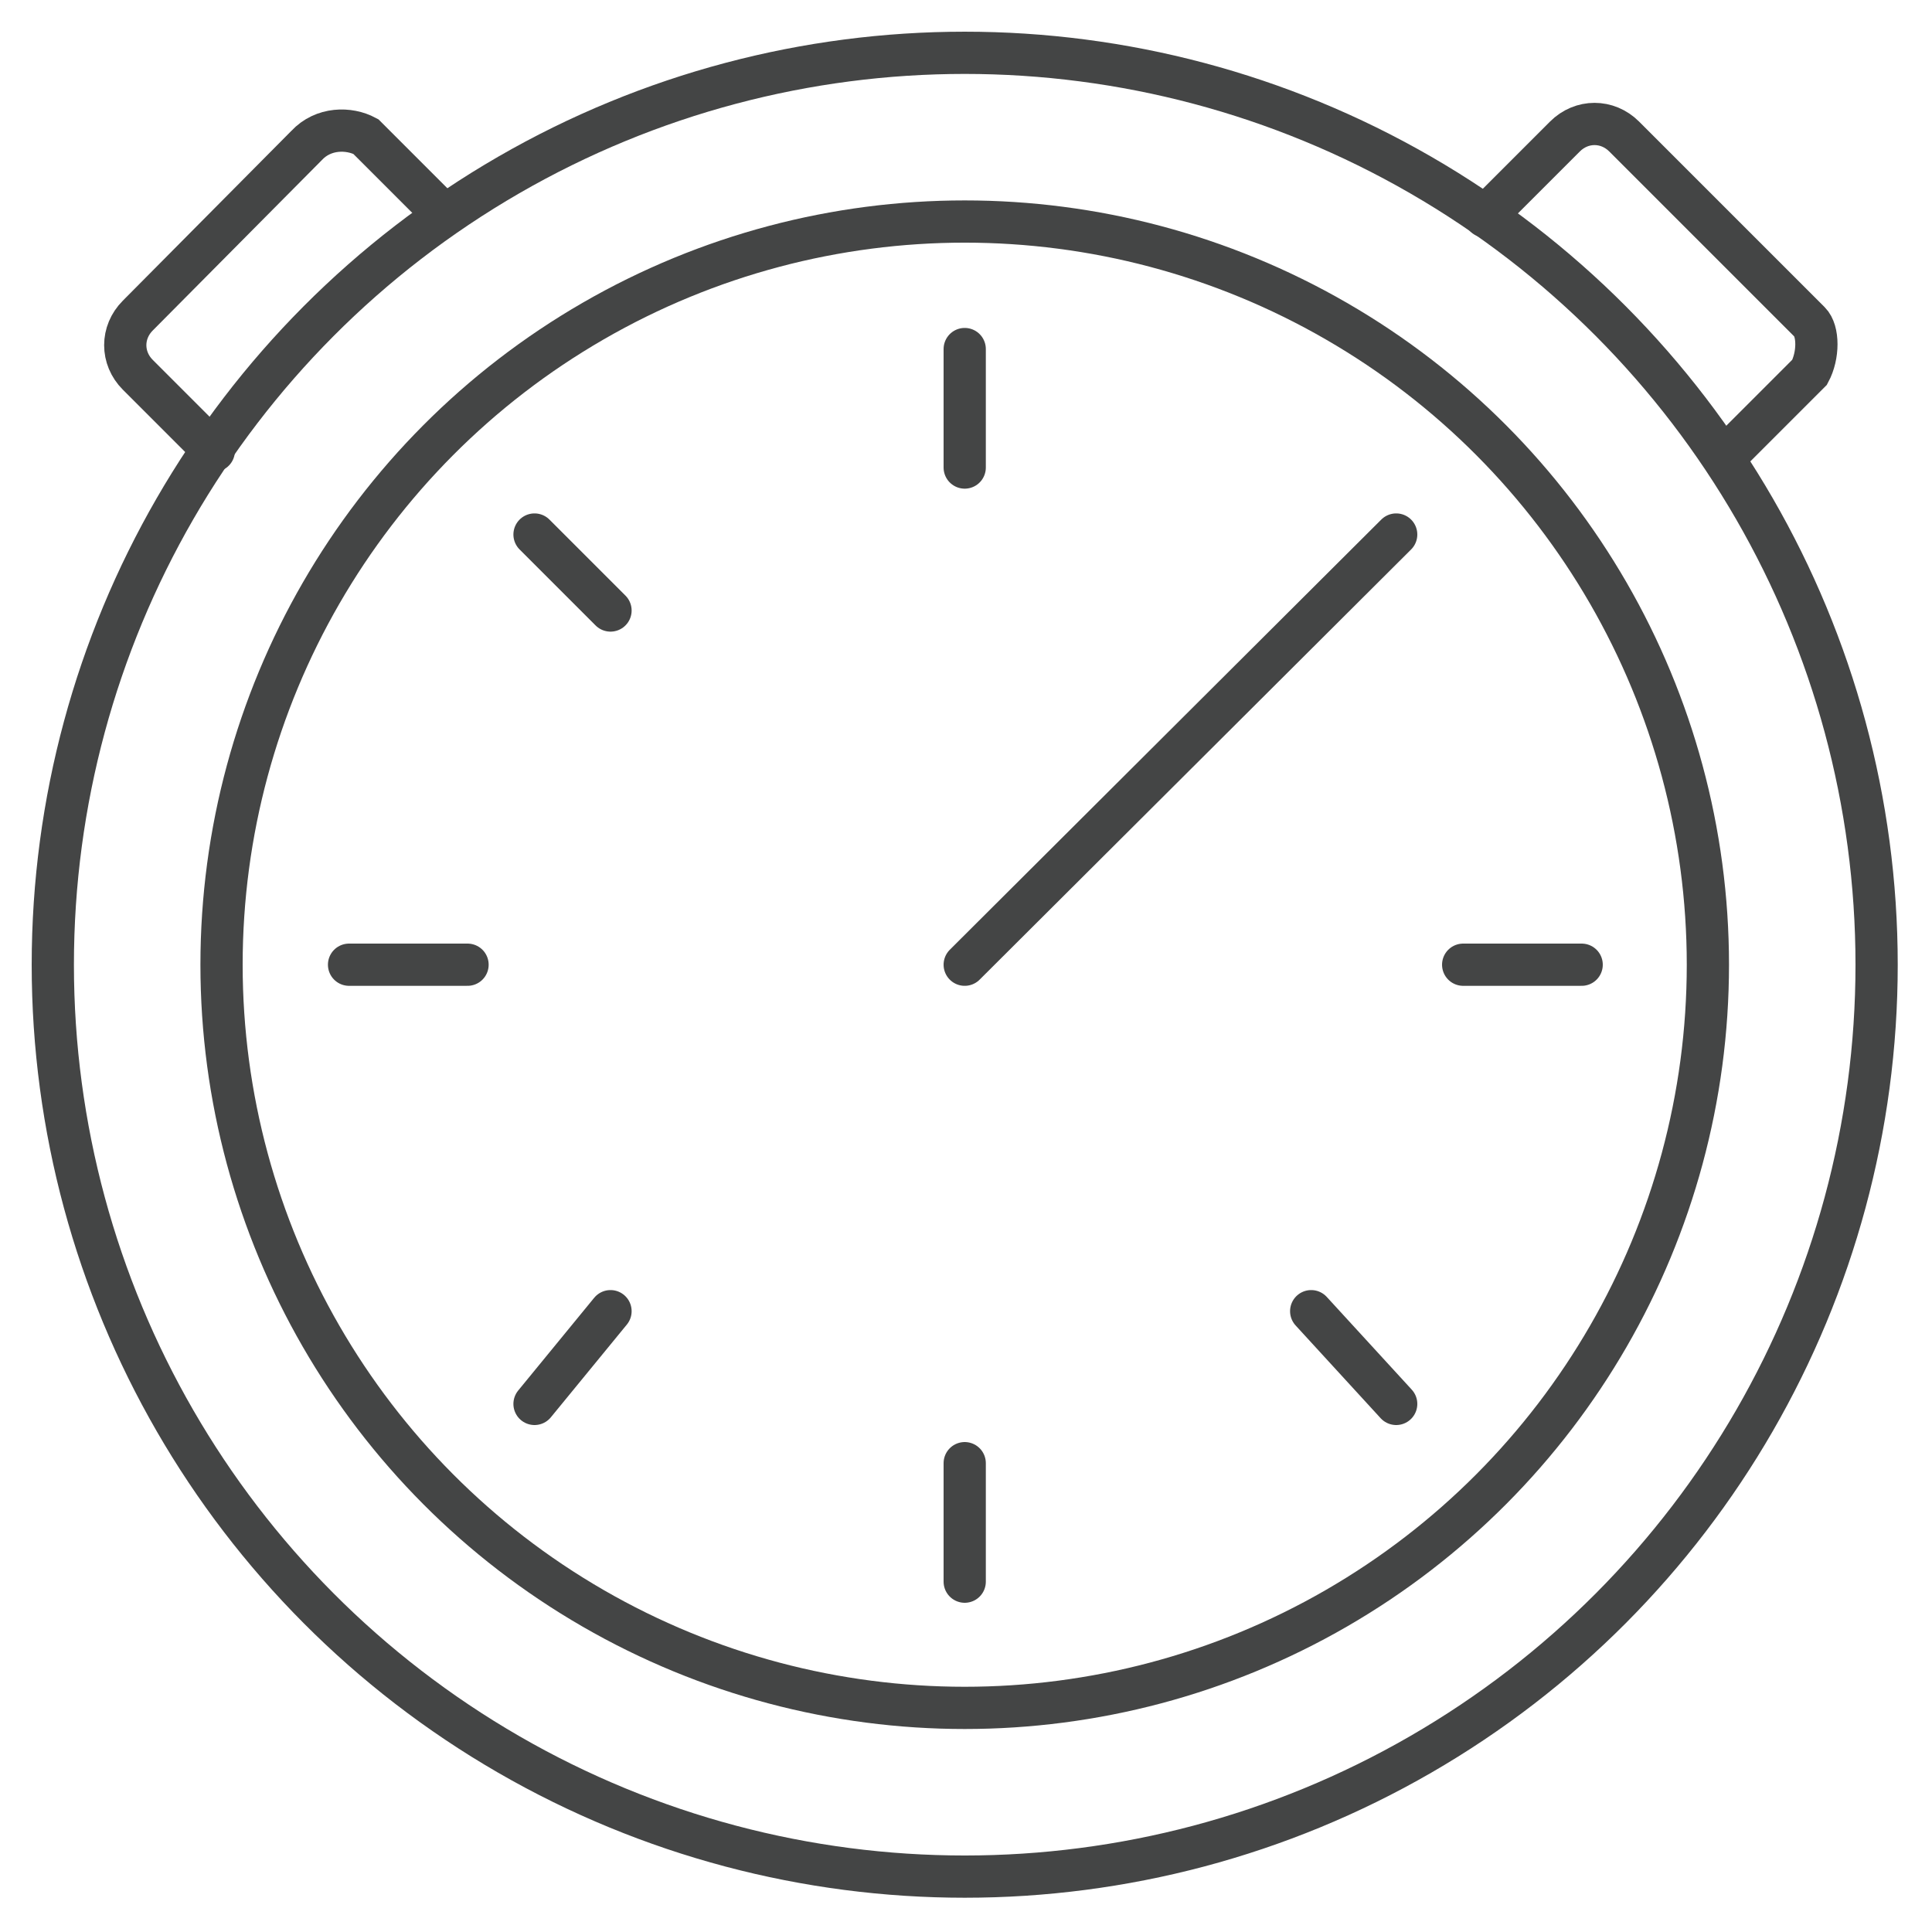 <?xml version="1.0" encoding="utf-8"?>
<!-- Generator: Adobe Illustrator 26.1.0, SVG Export Plug-In . SVG Version: 6.00 Build 0)  -->
<svg version="1.1" id="Layer_1" xmlns="http://www.w3.org/2000/svg" xmlns:xlink="http://www.w3.org/1999/xlink" x="0px" y="0px"
	 viewBox="0 0 150 150" style="enable-background:new 0 0 150 150;" xml:space="preserve">
<style type="text/css">
	.st0{fill:none;stroke:#444545;stroke-width:3.279;stroke-linecap:round;stroke-miterlimit:10;}
</style>
<g>
	<circle class="st0" cx="74.9" cy="74.9" r="70.8"/>
	<circle class="st0" cx="74.9" cy="74.9" r="57.7"/>
	<line class="st0" x1="108.4" y1="41.5" x2="74.9" y2="74.9"/>
	<g>
		<line class="st0" x1="74.9" y1="27.1" x2="74.9" y2="36.3"/>
		<line class="st0" x1="74.9" y1="122.8" x2="74.9" y2="113.6"/>
		<line class="st0" x1="122.8" y1="74.9" x2="113.6" y2="74.9"/>
		<line class="st0" x1="36.3" y1="74.9" x2="27.1" y2="74.9"/>
		<path class="st0" d="M113.6,74.9"/>
		<line class="st0" x1="41.5" y1="109" x2="47.4" y2="101.8"/>
		<line class="st0" x1="108.4" y1="109" x2="101.8" y2="101.8"/>
		<line class="st0" x1="41.5" y1="41.5" x2="47.4" y2="47.4"/>
	</g>
	<g>
		<path class="st0" d="M115.3,16.8l6.2-6.2c1.3-1.3,3.3-1.3,4.6,0L140.5,25c0.7,0.7,0.7,2.6,0,3.9l-6.6,6.6"/>
		<path class="st0" d="M34.3,16.5l-5.9-5.9c-1.3-0.7-3.3-0.7-4.6,0.7L10.7,24.5c-1.3,1.3-1.3,3.3,0,4.6l5.9,5.9"/>
	</g>
</g>
</svg>
